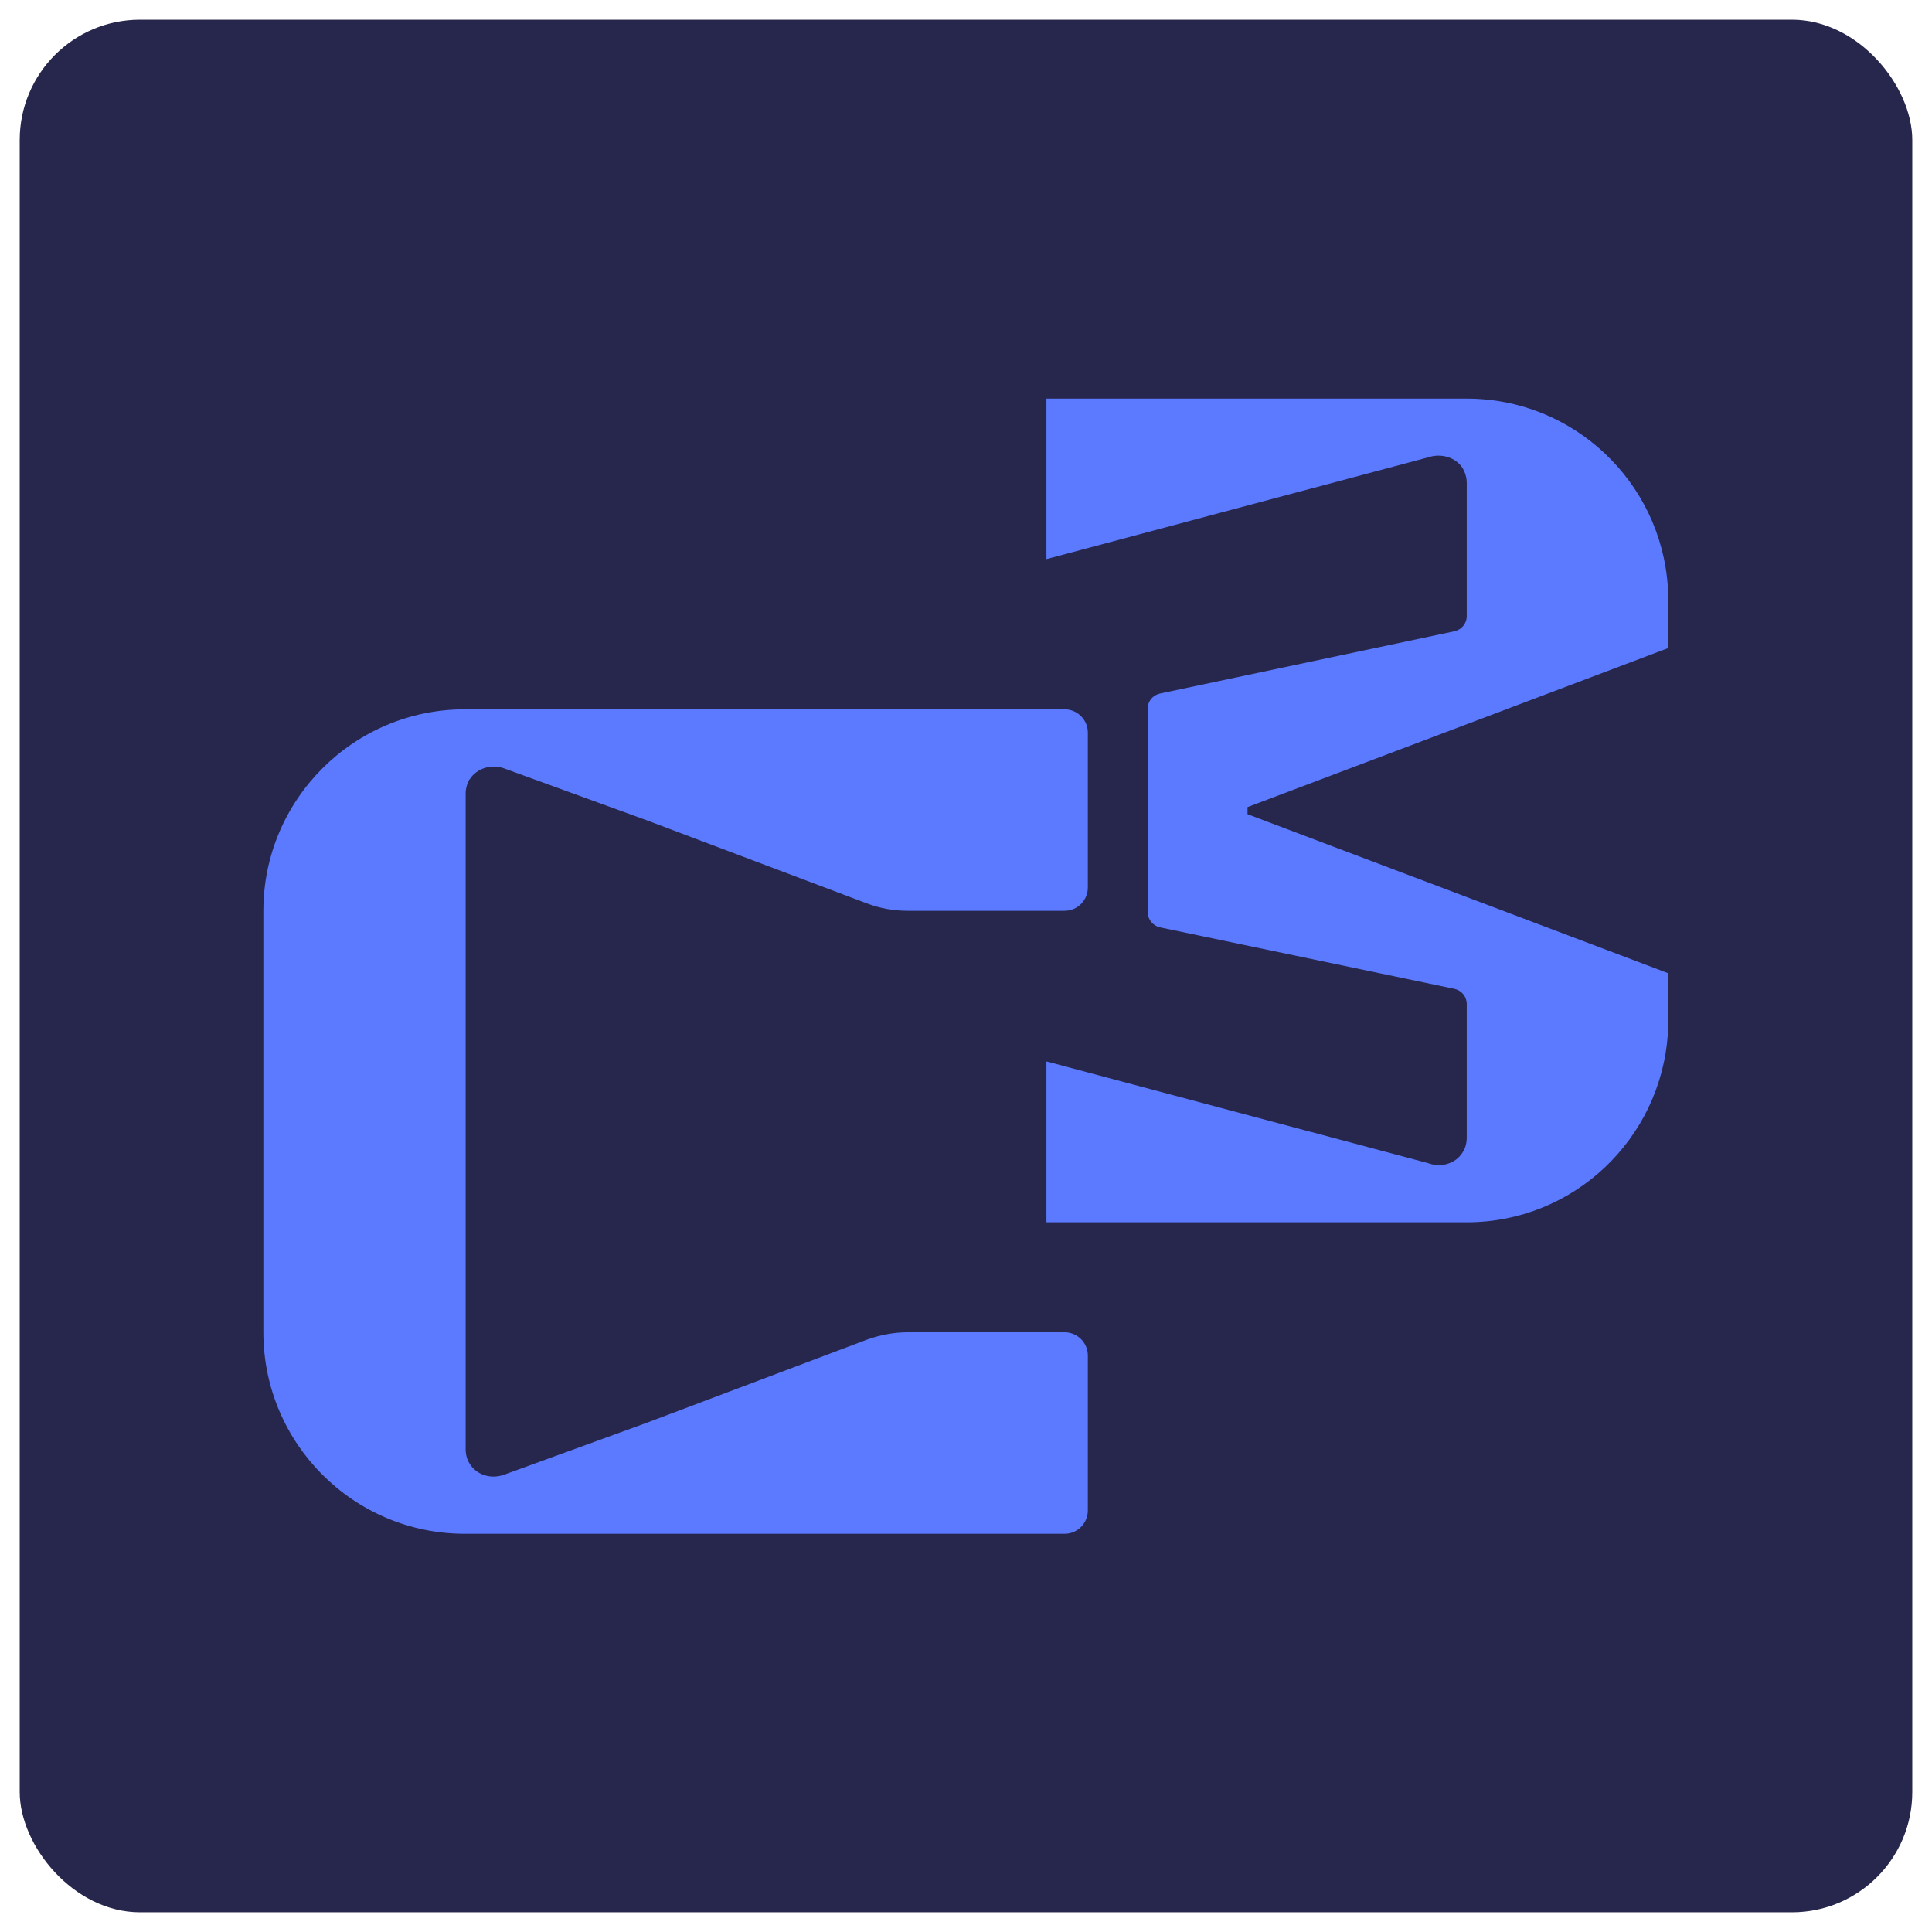 <?xml version="1.0" encoding="UTF-8"?>
<svg id="Layer_1" data-name="Layer 1" xmlns="http://www.w3.org/2000/svg" version="1.1" viewBox="0 0 49 49">
  <defs>
    <style>
      .cls-1 {
        fill: #5c7aff;
      }

      .cls-1, .cls-2 {
        stroke-width: 0px;
      }

      .cls-2 {
        fill: #27274d;
      }
    </style>
  </defs>
  <rect class="cls-2" x=".5" y=".5" width="48" height="48" rx="3.05" ry="3.05"/>
  <g>
    <path class="cls-1" d="M11.91,19.77c.18-.29.56-.4.88-.28l3.6,1.31,5.59,2.11c.34.13.69.19,1.05.19h3.97c.33,0,.59-.27.59-.59v-3.93c0-.33-.27-.59-.59-.59h-15.21c-2.82,0-5.11,2.29-5.11,5.11v10.69c0,2.82,2.29,5.11,5.11,5.11h15.21c.33,0,.59-.27.59-.59v-3.93c0-.33-.27-.59-.59-.59h-3.97c-.36,0-.72.07-1.05.19l-5.59,2.11-3.6,1.31c-.32.12-.7.02-.88-.28-.07-.11-.1-.24-.1-.37v-16.62c0-.14.04-.26.1-.37Z"/>
    <path class="cls-1" d="M31.64,20.65l10.66,4.03v1.54c-.18,2.67-2.39,4.78-5.1,4.78h-10.66s0-3.78,0-4.08l9.68,2.58c.32.12.7.02.88-.28.07-.11.1-.24.1-.37v-3.39c0-.18-.13-.34-.31-.38l-7.47-1.56c-.18-.04-.31-.2-.31-.38v-5.17c0-.19.13-.34.31-.38l7.47-1.58c.18-.04.31-.2.31-.38v-3.38c0-.14-.04-.26-.1-.37-.18-.29-.56-.39-.88-.28l-9.68,2.58c0-.45,0-4.07,0-4.07h10.66c2.71,0,4.92,2.11,5.1,4.77h0v1.56l-10.66,4.03v.2Z"/>
  </g>
</svg>
